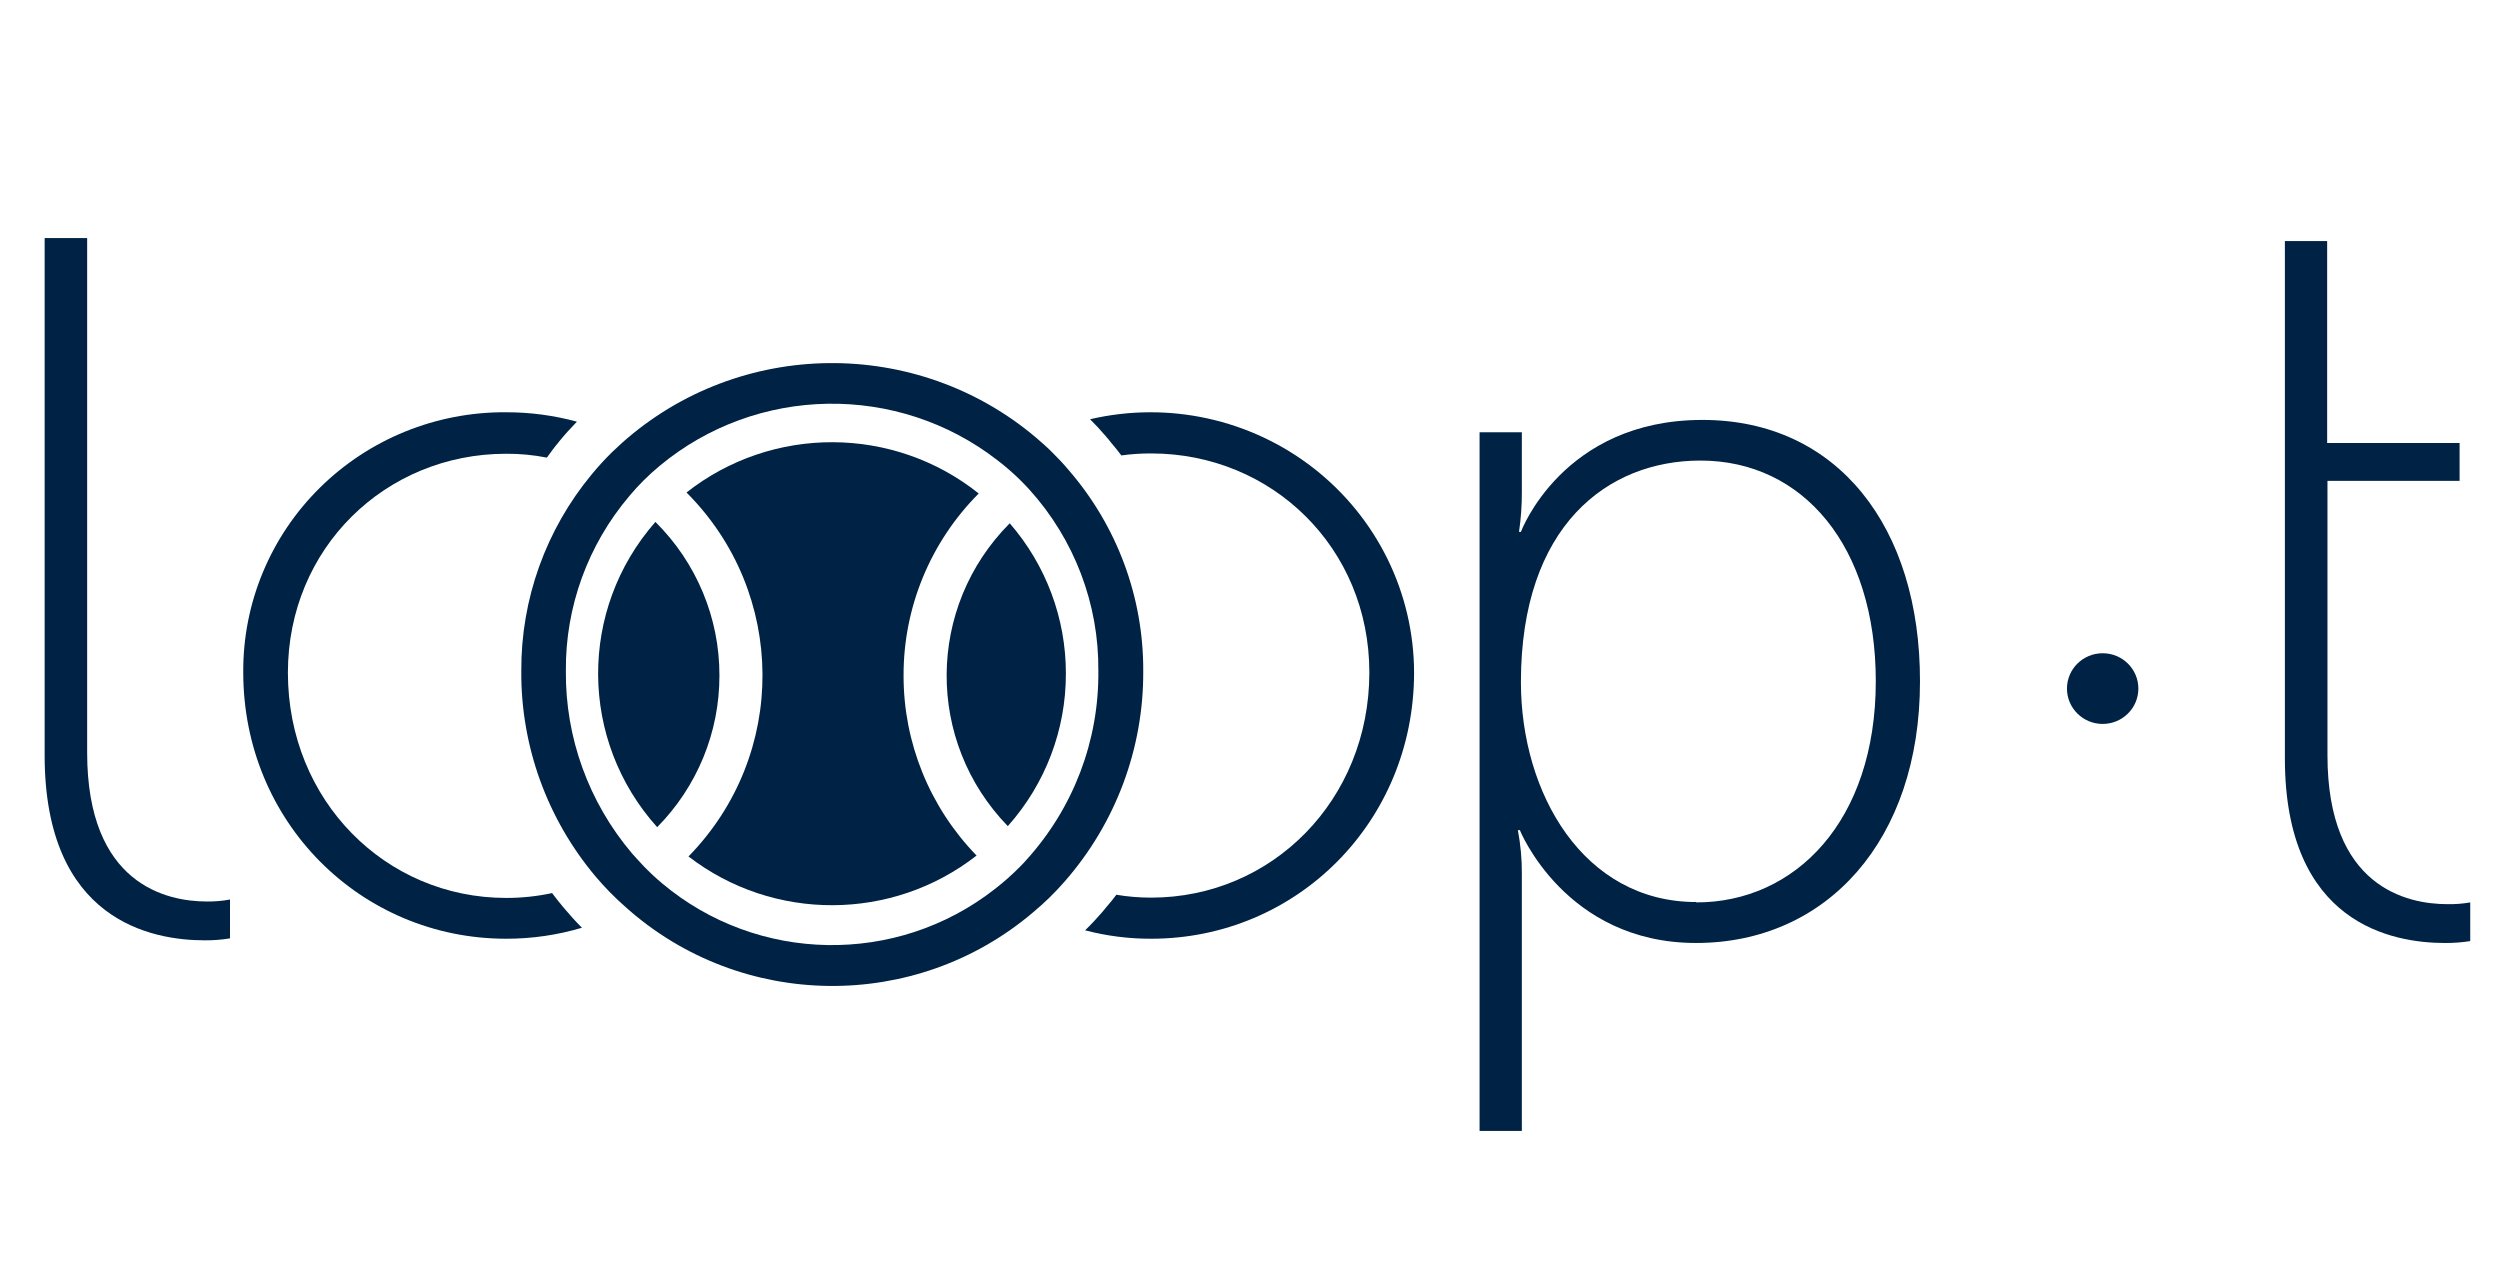 <?xml version="1.0" encoding="UTF-8"?>
<svg xmlns="http://www.w3.org/2000/svg" xmlns:xlink="http://www.w3.org/1999/xlink" width="168px" height="85px" viewBox="0 0 168 85" version="1.1">
  <title>RNZ</title>
  <g id="RNZ" stroke="none" stroke-width="1" fill="none" fill-rule="evenodd">
    <g id="RNZ-101-21P01-Logo-looop-t-RGB" transform="translate(3, 16)" fill="#002244" fill-rule="nonzero">
      <path d="M161.461,44.759 C158.754,44.759 153.406,43.623 153.406,34.757 L153.406,16.316 L162.285,16.316 L162.285,13.768 L153.385,13.768 L153.385,0.199 L150.544,0.199 L150.544,13.763 L150.544,13.763 L150.544,16.311 L150.544,16.311 L150.544,34.961 C150.544,46.104 157.791,47.369 161.307,47.369 C161.874,47.373 162.44,47.331 163,47.241 L163,44.642 C162.492,44.731 161.977,44.77 161.461,44.759 L161.461,44.759 Z" id="Path"></path>
      <path d="M0,13.559 L0,34.757 C0,45.906 7.242,47.19 10.758,47.19 C11.327,47.195 11.895,47.151 12.456,47.057 L12.456,44.448 C11.947,44.542 11.43,44.586 10.912,44.581 C8.205,44.581 2.857,43.445 2.857,34.578 L2.857,16.107 L2.857,16.107 L2.857,13.559 L2.857,13.559 L2.857,0 L0,0 L0,13.559" id="Path"></path>
      <path d="M111.405,12.219 C101.991,12.219 99.206,19.74 99.206,19.74 L99.078,19.74 C99.208,18.853 99.272,17.957 99.268,17.06 L99.268,13.05 L96.427,13.05 L96.427,60 L99.268,60 L99.268,42.746 C99.276,41.753 99.186,40.762 99,39.786 L99.134,39.786 C99.134,39.786 102.181,47.368 110.973,47.368 C119.764,47.368 126.023,40.459 126.023,29.799 C126.043,19.404 120.474,12.219 111.405,12.219 Z M110.993,44.617 C103.406,44.617 99.206,37.31 99.206,29.839 C99.206,19.312 105.043,14.95 111.271,14.95 C118.179,14.95 123.053,20.724 123.053,29.778 C123.053,39.19 117.633,44.642 110.993,44.642 L110.993,44.617 Z" id="Shape"></path>
      <ellipse id="Oval" cx="138.299" cy="30.273" rx="2.399" ry="2.375"></ellipse>
      <path d="M68.787,15.557 C68.442,15.144 68.066,14.752 67.68,14.369 C67.294,13.987 67.006,13.743 66.65,13.432 C58.609,6.606 46.703,6.739 38.82,13.743 C38.593,13.946 38.367,14.155 38.146,14.369 C37.662,14.845 37.203,15.345 36.771,15.868 C33.683,19.591 32.006,24.267 32.031,29.085 C31.995,34.124 33.76,39.014 37.013,42.889 C37.644,43.638 38.333,44.338 39.072,44.983 C46.81,51.89 58.528,52.028 66.429,45.304 C67.195,44.667 67.907,43.97 68.56,43.22 C71.988,39.296 73.859,34.273 73.826,29.085 C73.847,24.122 72.058,19.318 68.787,15.557 Z M65.976,41.783 C65.848,41.936 65.709,42.074 65.57,42.217 C65.032,42.764 64.458,43.275 63.85,43.745 C57.259,48.906 47.904,48.746 41.496,43.363 C41.063,42.999 40.649,42.613 40.256,42.206 C39.978,41.926 39.741,41.636 39.468,41.345 C36.558,37.91 34.983,33.559 35.026,29.075 C34.992,24.78 36.507,20.613 39.299,17.325 C39.602,16.963 39.921,16.611 40.256,16.28 C40.59,15.949 40.961,15.608 41.326,15.307 C47.854,9.88 57.33,9.725 64.036,14.935 C64.579,15.35 65.095,15.8 65.58,16.28 C65.781,16.479 65.981,16.688 66.177,16.902 C69.198,20.247 70.85,24.588 70.809,29.075 C70.861,33.761 69.137,38.295 65.976,41.783 L65.976,41.783 Z" id="Shape"></path>
      <path d="M45.346,29.396 C45.353,33.205 43.851,36.864 41.162,39.587 C35.917,33.751 35.866,24.967 41.043,19.073 C43.806,21.811 45.354,25.526 45.346,29.396 Z" id="Path"></path>
      <path d="M57.72,29.396 C57.711,33.905 59.47,38.242 62.625,41.493 C56.955,45.92 48.965,45.945 43.267,41.554 C49.949,34.722 49.89,23.855 43.133,17.096 C48.888,12.566 57.046,12.594 62.77,17.162 C59.522,20.421 57.708,24.818 57.72,29.396 L57.72,29.396 Z" id="Path"></path>
      <path d="M68.627,29.269 C68.635,33.042 67.247,36.687 64.725,39.516 C59.195,33.817 59.252,24.795 64.854,19.164 C67.295,21.976 68.634,25.562 68.627,29.269 L68.627,29.269 Z" id="Path"></path>
      <path d="M36.107,46.344 C34.455,46.837 32.738,47.086 31.012,47.083 C21.258,47.083 13.347,39.251 13.347,29.187 C13.313,24.54 15.164,20.073 18.484,16.787 C21.804,13.501 26.317,11.67 31.012,11.704 C32.618,11.702 34.218,11.914 35.768,12.336 C35.351,12.769 34.949,13.208 34.568,13.676 L34.527,13.732 C34.249,14.059 34.012,14.39 33.75,14.752 C32.848,14.574 31.931,14.487 31.012,14.492 C22.9,14.492 16.347,20.836 16.347,29.208 C16.347,37.789 22.9,44.341 31.012,44.341 C32.05,44.343 33.085,44.234 34.1,44.015 C34.342,44.346 34.615,44.673 34.872,44.989 L34.872,44.989 L34.872,44.989 C35.268,45.457 35.675,45.916 36.107,46.344 Z" id="Path"></path>
      <path d="M92.026,29.187 C92.026,39.251 84.115,47.083 74.356,47.083 C72.858,47.087 71.367,46.897 69.919,46.517 C70.305,46.145 70.665,45.758 71.02,45.35 C71.128,45.223 71.247,45.09 71.345,44.958 C71.581,44.693 71.808,44.413 72.019,44.127 C72.791,44.257 73.573,44.321 74.356,44.321 C82.478,44.321 89.02,37.768 89.02,29.187 C89.02,20.815 82.478,14.471 74.356,14.471 C73.686,14.469 73.017,14.513 72.354,14.604 C72.132,14.313 71.916,14.033 71.674,13.758 C71.566,13.61 71.437,13.457 71.314,13.32 C70.974,12.917 70.624,12.545 70.253,12.173 C75.512,10.945 81.049,12.161 85.29,15.475 C89.531,18.789 92.012,23.838 92.026,29.187 L92.026,29.187 Z" id="Path"></path>
    </g>
  </g>
</svg>
